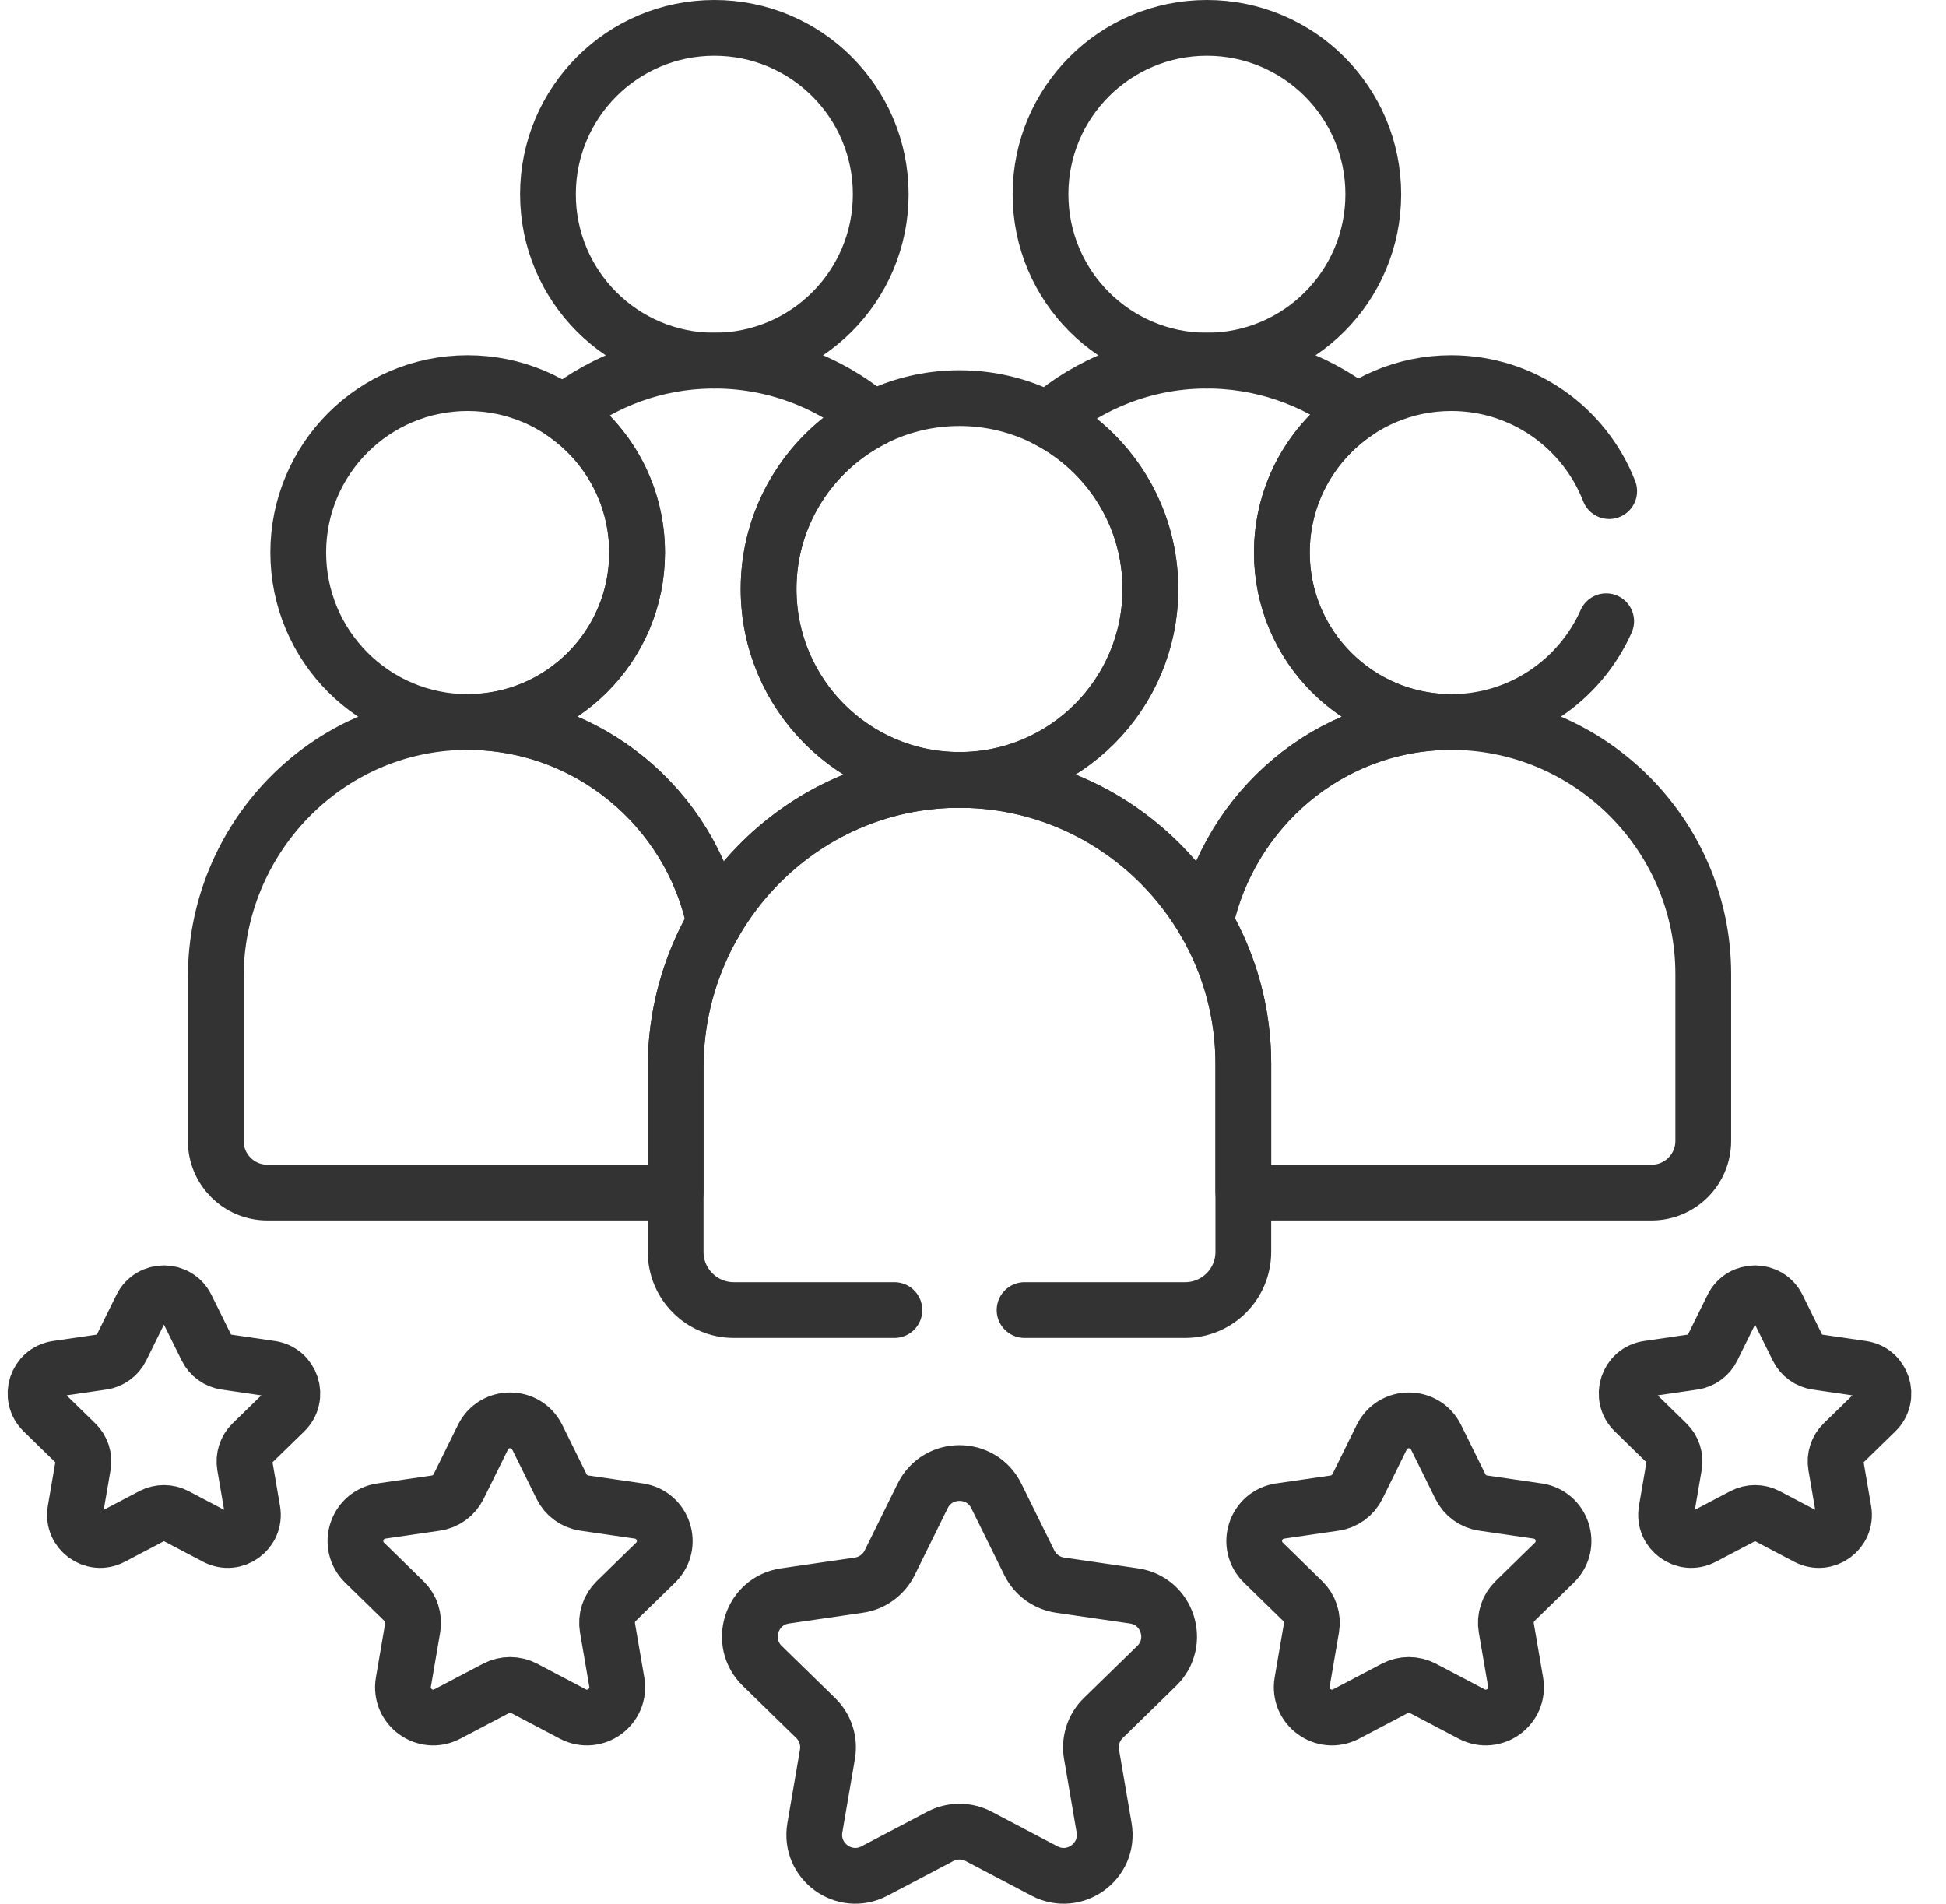 <?xml version="1.0" encoding="UTF-8"?> <svg xmlns="http://www.w3.org/2000/svg" width="46" height="45" viewBox="0 0 46 45" fill="none"><g clip-path="url(#clip0_68_863)"><path d="M22.68 18.436C25.173 18.436 27.193 16.415 27.193 13.923C27.193 11.431 25.173 9.411 22.68 9.411C20.188 9.411 18.168 11.431 18.168 13.923C18.168 16.415 20.188 18.436 22.68 18.436Z" stroke="#333333" stroke-width="1.318" stroke-miterlimit="10" stroke-linecap="round" stroke-linejoin="round"></path><path d="M28.529 8.525C30.701 8.525 32.462 6.764 32.462 4.592C32.462 2.42 30.701 0.659 28.529 0.659C26.357 0.659 24.596 2.42 24.596 4.592C24.596 6.764 26.357 8.525 28.529 8.525Z" stroke="#333333" stroke-width="1.318" stroke-miterlimit="10" stroke-linecap="round" stroke-linejoin="round"></path><path d="M16.886 8.525C19.058 8.525 20.819 6.764 20.819 4.592C20.819 2.42 19.058 0.659 16.886 0.659C14.714 0.659 12.953 2.42 12.953 4.592C12.953 6.764 14.714 8.525 16.886 8.525Z" stroke="#333333" stroke-width="1.318" stroke-miterlimit="10" stroke-linecap="round" stroke-linejoin="round"></path><path d="M11.055 17.067C13.267 17.067 15.06 15.273 15.06 13.061C15.06 10.849 13.267 9.056 11.055 9.056C8.843 9.056 7.05 10.849 7.05 13.061C7.05 15.273 8.843 17.067 11.055 17.067Z" stroke="#333333" stroke-width="1.318" stroke-miterlimit="10" stroke-linecap="round" stroke-linejoin="round"></path><path d="M34.225 17.067C31.4 17.105 29.073 19.14 28.492 21.802C29.081 22.817 29.391 23.971 29.39 25.145V28.175C29.45 28.184 29.51 28.19 29.571 28.19H39.041C39.715 28.19 40.262 27.643 40.262 26.969V23.022C40.262 19.72 37.538 17.023 34.225 17.067ZM15.971 25.233C15.97 24.033 16.286 22.854 16.887 21.814C16.319 19.087 13.872 17.028 10.974 17.067C7.704 17.111 5.1 19.829 5.1 23.1V26.969C5.1 27.643 5.646 28.19 6.32 28.19H15.79C15.851 28.19 15.912 28.184 15.971 28.175V25.233Z" stroke="#333333" stroke-width="1.318" stroke-miterlimit="10" stroke-linecap="round" stroke-linejoin="round"></path><path d="M15.06 13.061C15.06 15.273 13.267 17.067 11.055 17.067C11.05 17.067 11.044 17.066 11.039 17.066V17.067C13.908 17.059 16.323 19.107 16.887 21.814L16.886 21.816C18.032 19.828 20.145 18.468 22.59 18.435C22.619 18.435 22.649 18.435 22.679 18.435C20.187 18.434 18.168 16.414 18.168 13.923C18.168 12.165 19.174 10.644 20.64 9.899C19.603 9.027 18.264 8.505 16.807 8.525C15.491 8.543 14.285 9.002 13.32 9.758C14.371 10.48 15.06 11.69 15.06 13.061ZM27.193 13.923C27.193 16.415 25.174 18.434 22.683 18.435C25.157 18.436 27.33 19.794 28.493 21.803L28.492 21.801C29.073 19.139 31.4 17.105 34.226 17.067C34.276 17.066 34.327 17.068 34.377 17.068V17.065C34.353 17.065 34.33 17.067 34.306 17.067C32.094 17.067 30.301 15.273 30.301 13.061C30.301 11.675 31.006 10.453 32.077 9.734C31.071 8.962 29.812 8.507 28.45 8.525C27.042 8.544 25.76 9.068 24.764 9.92C26.207 10.673 27.193 12.182 27.193 13.923ZM27.342 39.379C27.918 38.818 27.601 37.839 26.805 37.724L25.061 37.47C24.906 37.448 24.758 37.388 24.63 37.295C24.503 37.203 24.4 37.081 24.331 36.94L23.551 35.36C23.195 34.639 22.166 34.639 21.81 35.36L21.031 36.94C20.961 37.081 20.858 37.203 20.731 37.295C20.604 37.388 20.456 37.448 20.3 37.47L18.557 37.724C17.761 37.839 17.443 38.818 18.019 39.379L19.28 40.609C19.393 40.718 19.477 40.854 19.526 41.004C19.575 41.153 19.586 41.313 19.559 41.468L19.262 43.204C19.126 43.997 19.958 44.601 20.67 44.227L22.229 43.407C22.368 43.334 22.523 43.296 22.68 43.296C22.838 43.296 22.993 43.334 23.132 43.407L24.691 44.227C25.403 44.601 26.235 43.997 26.099 43.204L25.802 41.468C25.775 41.313 25.787 41.153 25.835 41.004C25.884 40.854 25.968 40.718 26.081 40.609L27.342 39.379ZM36.742 36.938C37.167 36.524 36.933 35.803 36.346 35.717L35.06 35.53C34.945 35.514 34.836 35.469 34.742 35.401C34.648 35.333 34.572 35.243 34.521 35.139L33.946 33.974C33.683 33.441 32.924 33.441 32.661 33.974L32.087 35.139C32.035 35.243 31.959 35.333 31.865 35.401C31.771 35.469 31.662 35.514 31.547 35.53L30.261 35.717C29.674 35.803 29.44 36.524 29.865 36.938L30.795 37.846C30.878 37.927 30.94 38.027 30.976 38.137C31.012 38.247 31.021 38.365 31.001 38.479L30.781 39.76C30.681 40.345 31.295 40.791 31.82 40.515L32.97 39.91C33.073 39.856 33.187 39.828 33.303 39.828C33.419 39.828 33.534 39.856 33.637 39.91L34.787 40.515C35.312 40.791 35.926 40.345 35.826 39.76L35.606 38.479C35.586 38.365 35.595 38.247 35.631 38.137C35.667 38.027 35.729 37.927 35.812 37.846L36.742 36.938ZM44.341 33.364C44.694 33.02 44.499 32.42 44.012 32.35L42.944 32.194C42.849 32.181 42.758 32.144 42.68 32.087C42.602 32.031 42.539 31.956 42.496 31.869L42.019 30.902C41.801 30.46 41.171 30.46 40.953 30.902L40.475 31.869C40.433 31.956 40.37 32.031 40.292 32.087C40.214 32.144 40.123 32.181 40.028 32.194L38.96 32.35C38.472 32.42 38.278 33.02 38.631 33.364L39.403 34.117C39.472 34.184 39.524 34.267 39.554 34.359C39.584 34.45 39.59 34.548 39.574 34.643L39.392 35.706C39.309 36.192 39.818 36.562 40.254 36.333L41.209 35.831C41.295 35.786 41.39 35.763 41.486 35.763C41.583 35.763 41.677 35.786 41.763 35.831L42.718 36.333C43.154 36.562 43.664 36.192 43.58 35.706L43.398 34.643C43.382 34.548 43.389 34.45 43.419 34.359C43.448 34.267 43.5 34.184 43.569 34.117L44.341 33.364ZM8.619 36.938C8.194 36.524 8.428 35.803 9.016 35.717L10.302 35.53C10.416 35.514 10.525 35.469 10.619 35.401C10.713 35.333 10.789 35.243 10.841 35.139L11.416 33.974C11.678 33.441 12.437 33.441 12.7 33.974L13.275 35.139C13.326 35.243 13.402 35.333 13.496 35.401C13.59 35.469 13.699 35.514 13.814 35.53L15.1 35.717C15.687 35.803 15.922 36.524 15.497 36.938L14.566 37.846C14.483 37.927 14.421 38.027 14.385 38.137C14.349 38.247 14.341 38.365 14.36 38.479L14.58 39.76C14.68 40.345 14.066 40.791 13.541 40.515L12.391 39.91C12.288 39.856 12.174 39.828 12.058 39.828C11.942 39.828 11.827 39.856 11.725 39.91L10.574 40.515C10.049 40.791 9.435 40.345 9.536 39.76L9.755 38.479C9.775 38.365 9.766 38.247 9.73 38.137C9.695 38.027 9.632 37.927 9.549 37.846L8.619 36.938ZM1.02 33.364C0.667 33.02 0.862 32.42 1.349 32.35L2.417 32.194C2.513 32.181 2.603 32.144 2.681 32.087C2.759 32.031 2.822 31.956 2.865 31.869L3.342 30.902C3.56 30.46 4.19 30.46 4.408 30.902L4.886 31.869C4.929 31.956 4.992 32.031 5.07 32.087C5.148 32.144 5.238 32.181 5.334 32.194L6.401 32.35C6.889 32.42 7.084 33.02 6.731 33.364L5.958 34.117C5.889 34.184 5.837 34.267 5.808 34.359C5.778 34.45 5.771 34.548 5.787 34.643L5.969 35.706C6.053 36.192 5.543 36.562 5.107 36.333L4.152 35.831C4.067 35.786 3.972 35.763 3.875 35.763C3.779 35.763 3.684 35.786 3.599 35.831L2.644 36.333C2.207 36.562 1.698 36.192 1.781 35.706L1.963 34.643C1.98 34.548 1.973 34.45 1.943 34.359C1.913 34.267 1.861 34.184 1.792 34.117L1.02 33.364Z" stroke="#333333" stroke-width="1.318" stroke-miterlimit="10" stroke-linecap="round" stroke-linejoin="round"></path><path d="M24.219 30.967H28.015C28.775 30.967 29.39 30.351 29.39 29.592V25.145C29.39 21.424 26.321 18.386 22.59 18.436C18.905 18.485 15.971 21.548 15.971 25.233V29.592C15.971 30.351 16.587 30.967 17.346 30.967H21.142M38.038 11.609C37.457 10.115 36.005 9.056 34.306 9.056C32.094 9.056 30.301 10.849 30.301 13.061C30.301 15.273 32.094 17.067 34.306 17.067C35.94 17.067 37.344 16.088 37.967 14.685" stroke="#333333" stroke-width="1.318" stroke-miterlimit="10" stroke-linecap="round" stroke-linejoin="round"></path></g><defs><clipPath id="clip0_68_863"><rect width="45" height="45" fill="white" transform="translate(0.181)"></rect></clipPath></defs></svg> 